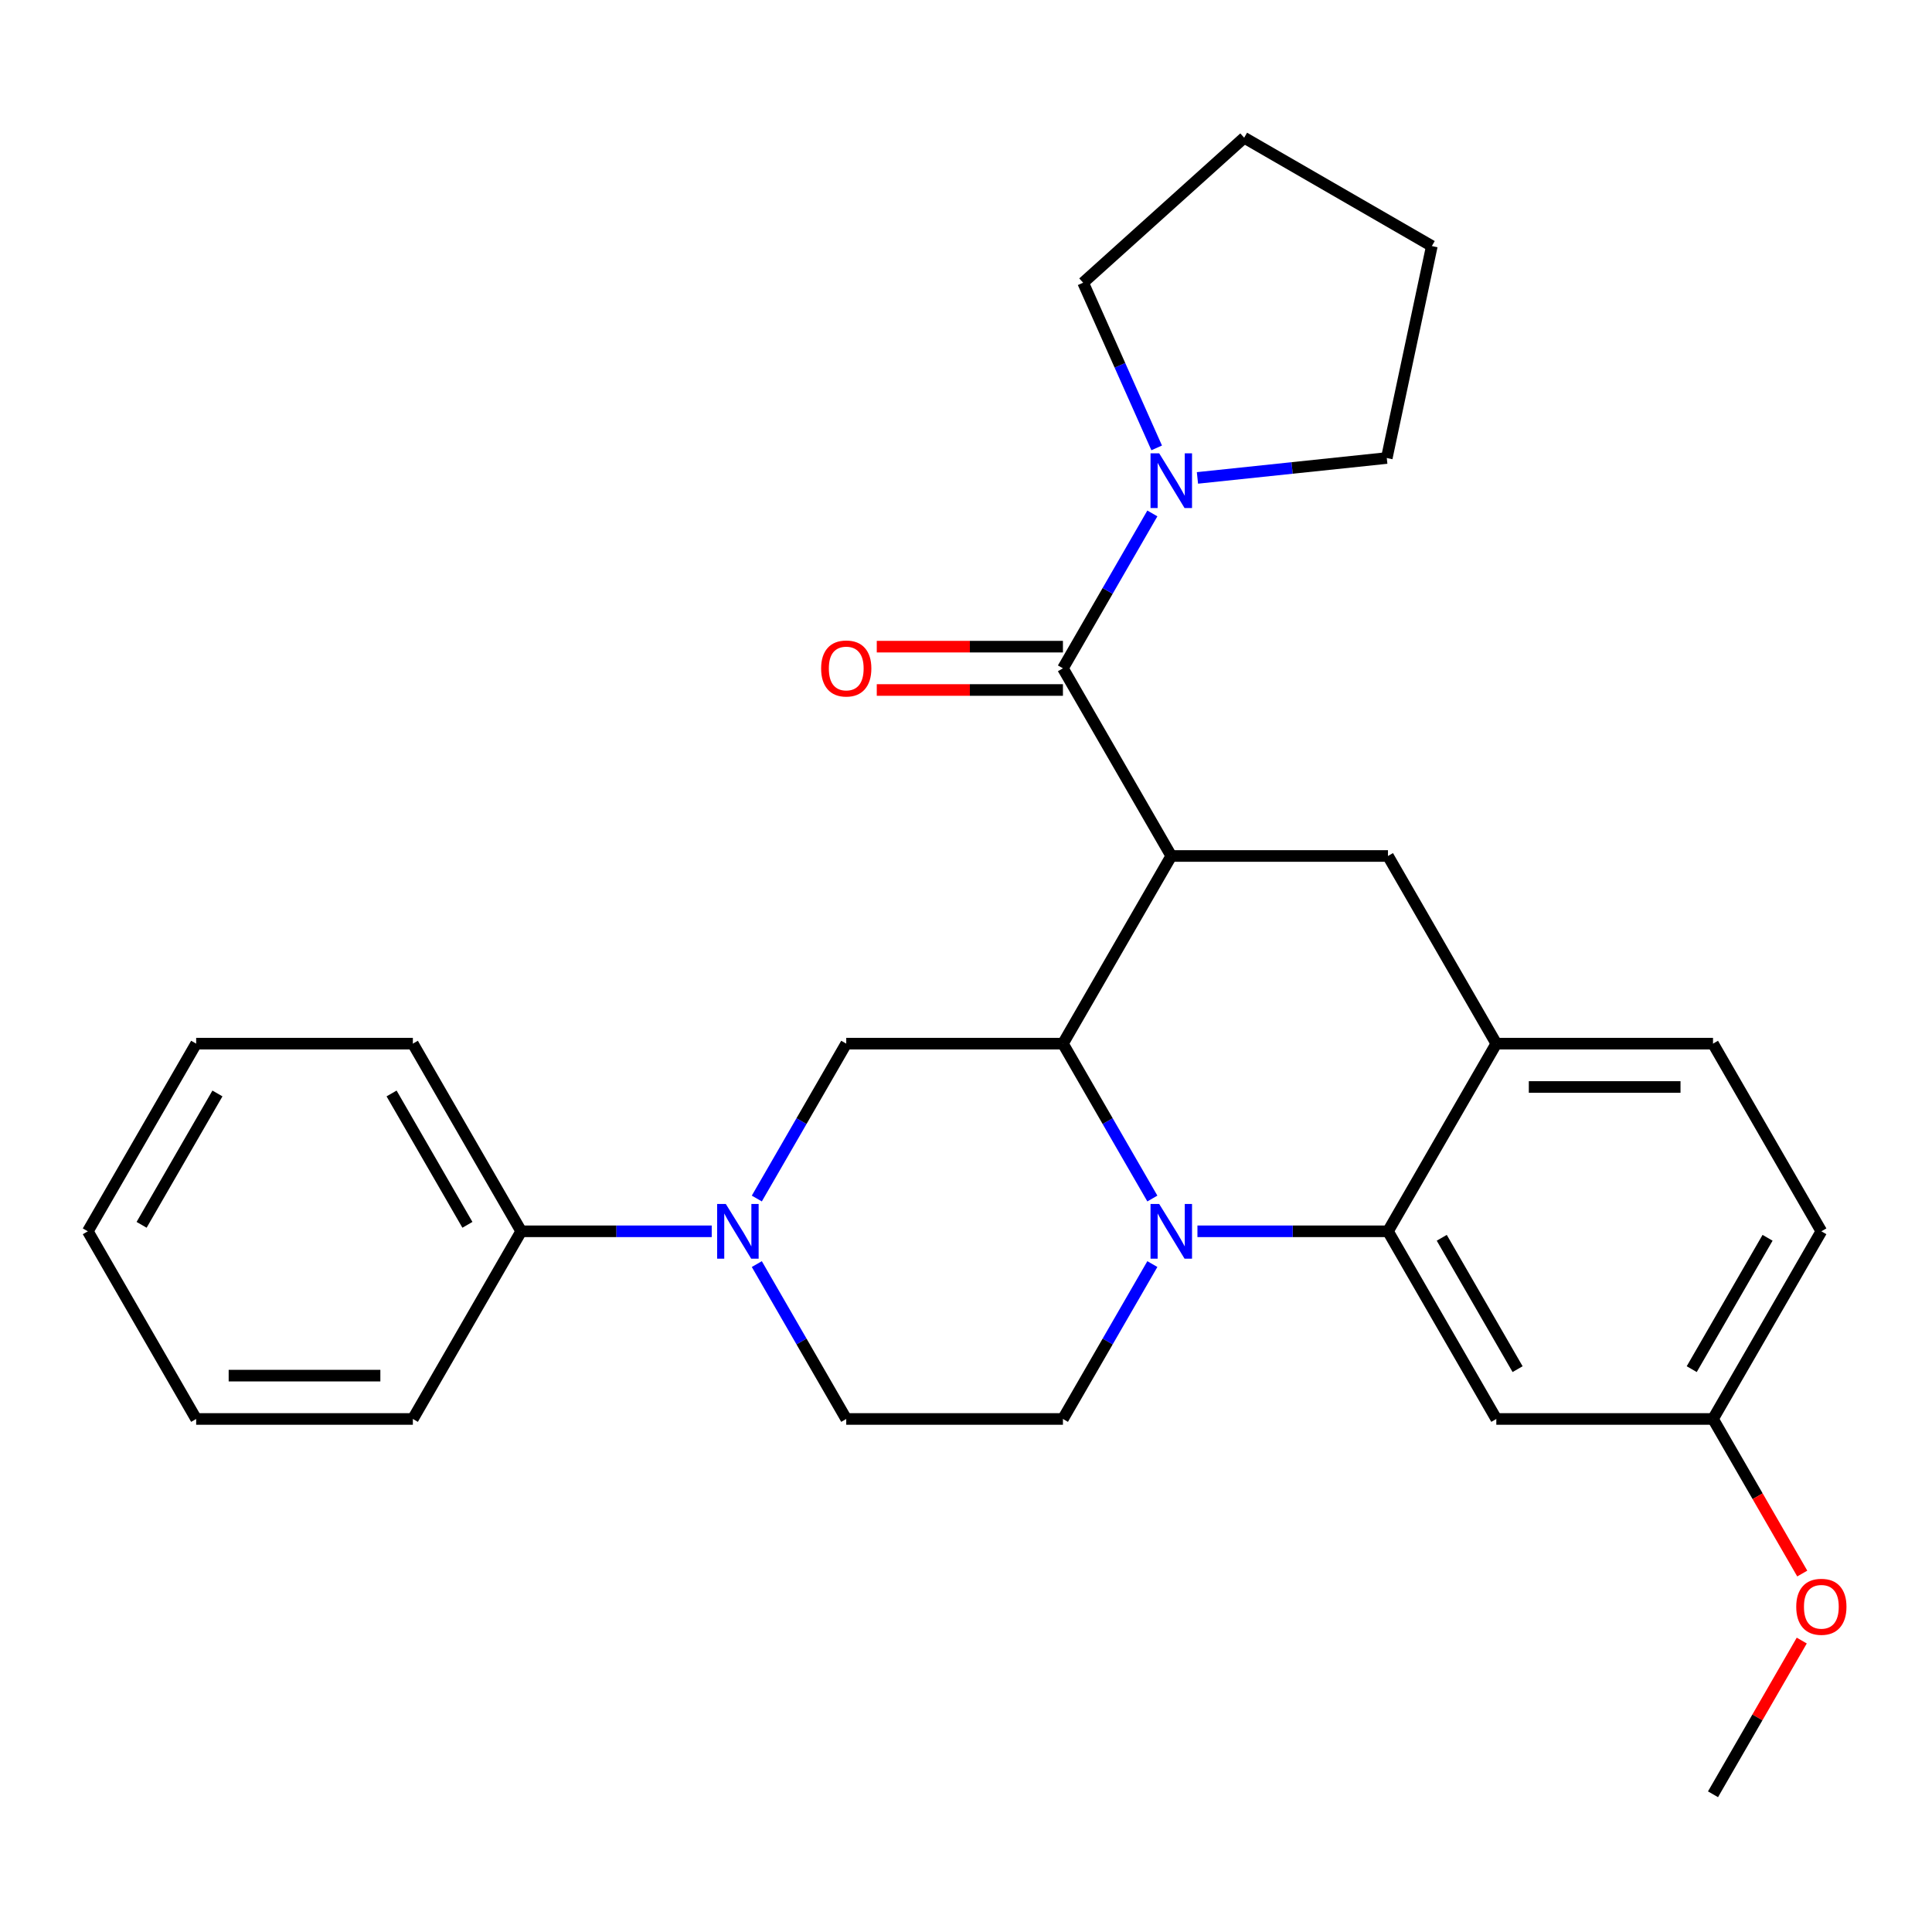 <?xml version='1.0' encoding='iso-8859-1'?>
<svg version='1.1' baseProfile='full'
              xmlns='http://www.w3.org/2000/svg'
                      xmlns:rdkit='http://www.rdkit.org/xml'
                      xmlns:xlink='http://www.w3.org/1999/xlink'
                  xml:space='preserve'
width='1000px' height='1000px' viewBox='0 0 1000 1000'>
<!-- END OF HEADER -->
<rect style='opacity:1.0;fill:#FFFFFF;stroke:none' width='1000' height='1000' x='0' y='0'> </rect>
<path class='bond-0' d='M 606.251,443.057 L 718.411,443.057' style='fill:none;fill-rule:evenodd;stroke:#000000;stroke-width:6px;stroke-linecap:butt;stroke-linejoin:miter;stroke-opacity:1' />
<path class='bond-1' d='M 606.251,443.057 L 550.172,540.19' style='fill:none;fill-rule:evenodd;stroke:#000000;stroke-width:6px;stroke-linecap:butt;stroke-linejoin:miter;stroke-opacity:1' />
<path class='bond-2' d='M 606.251,443.057 L 550.172,345.924' style='fill:none;fill-rule:evenodd;stroke:#000000;stroke-width:6px;stroke-linecap:butt;stroke-linejoin:miter;stroke-opacity:1' />
<path class='bond-3' d='M 942.729,637.322 L 886.65,734.455' style='fill:none;fill-rule:evenodd;stroke:#000000;stroke-width:6px;stroke-linecap:butt;stroke-linejoin:miter;stroke-opacity:1' />
<path class='bond-3' d='M 914.891,640.676 L 875.635,708.669' style='fill:none;fill-rule:evenodd;stroke:#000000;stroke-width:6px;stroke-linecap:butt;stroke-linejoin:miter;stroke-opacity:1' />
<path class='bond-4' d='M 942.729,637.322 L 886.65,540.19' style='fill:none;fill-rule:evenodd;stroke:#000000;stroke-width:6px;stroke-linecap:butt;stroke-linejoin:miter;stroke-opacity:1' />
<path class='bond-5' d='M 886.65,734.455 L 774.49,734.455' style='fill:none;fill-rule:evenodd;stroke:#000000;stroke-width:6px;stroke-linecap:butt;stroke-linejoin:miter;stroke-opacity:1' />
<path class='bond-6' d='M 886.65,734.455 L 909.746,774.46' style='fill:none;fill-rule:evenodd;stroke:#000000;stroke-width:6px;stroke-linecap:butt;stroke-linejoin:miter;stroke-opacity:1' />
<path class='bond-6' d='M 909.746,774.46 L 932.843,814.464' style='fill:none;fill-rule:evenodd;stroke:#FF0000;stroke-width:6px;stroke-linecap:butt;stroke-linejoin:miter;stroke-opacity:1' />
<path class='bond-7' d='M 774.49,734.455 L 718.411,637.322' style='fill:none;fill-rule:evenodd;stroke:#000000;stroke-width:6px;stroke-linecap:butt;stroke-linejoin:miter;stroke-opacity:1' />
<path class='bond-7' d='M 785.505,708.669 L 746.249,640.676' style='fill:none;fill-rule:evenodd;stroke:#000000;stroke-width:6px;stroke-linecap:butt;stroke-linejoin:miter;stroke-opacity:1' />
<path class='bond-8' d='M 718.411,637.322 L 774.49,540.19' style='fill:none;fill-rule:evenodd;stroke:#000000;stroke-width:6px;stroke-linecap:butt;stroke-linejoin:miter;stroke-opacity:1' />
<path class='bond-9' d='M 718.411,637.322 L 669.103,637.322' style='fill:none;fill-rule:evenodd;stroke:#000000;stroke-width:6px;stroke-linecap:butt;stroke-linejoin:miter;stroke-opacity:1' />
<path class='bond-9' d='M 669.103,637.322 L 619.795,637.322' style='fill:none;fill-rule:evenodd;stroke:#0000FF;stroke-width:6px;stroke-linecap:butt;stroke-linejoin:miter;stroke-opacity:1' />
<path class='bond-10' d='M 774.49,540.19 L 886.65,540.19' style='fill:none;fill-rule:evenodd;stroke:#000000;stroke-width:6px;stroke-linecap:butt;stroke-linejoin:miter;stroke-opacity:1' />
<path class='bond-10' d='M 791.314,562.621 L 869.826,562.621' style='fill:none;fill-rule:evenodd;stroke:#000000;stroke-width:6px;stroke-linecap:butt;stroke-linejoin:miter;stroke-opacity:1' />
<path class='bond-11' d='M 774.49,540.19 L 718.411,443.057' style='fill:none;fill-rule:evenodd;stroke:#000000;stroke-width:6px;stroke-linecap:butt;stroke-linejoin:miter;stroke-opacity:1' />
<path class='bond-12' d='M 596.457,654.286 L 573.314,694.371' style='fill:none;fill-rule:evenodd;stroke:#0000FF;stroke-width:6px;stroke-linecap:butt;stroke-linejoin:miter;stroke-opacity:1' />
<path class='bond-12' d='M 573.314,694.371 L 550.172,734.455' style='fill:none;fill-rule:evenodd;stroke:#000000;stroke-width:6px;stroke-linecap:butt;stroke-linejoin:miter;stroke-opacity:1' />
<path class='bond-13' d='M 596.457,620.358 L 573.314,580.274' style='fill:none;fill-rule:evenodd;stroke:#0000FF;stroke-width:6px;stroke-linecap:butt;stroke-linejoin:miter;stroke-opacity:1' />
<path class='bond-13' d='M 573.314,580.274 L 550.172,540.19' style='fill:none;fill-rule:evenodd;stroke:#000000;stroke-width:6px;stroke-linecap:butt;stroke-linejoin:miter;stroke-opacity:1' />
<path class='bond-14' d='M 550.172,540.19 L 438.012,540.19' style='fill:none;fill-rule:evenodd;stroke:#000000;stroke-width:6px;stroke-linecap:butt;stroke-linejoin:miter;stroke-opacity:1' />
<path class='bond-15' d='M 643.983,71.279 L 560.632,146.328' style='fill:none;fill-rule:evenodd;stroke:#000000;stroke-width:6px;stroke-linecap:butt;stroke-linejoin:miter;stroke-opacity:1' />
<path class='bond-16' d='M 643.983,71.279 L 741.115,127.359' style='fill:none;fill-rule:evenodd;stroke:#000000;stroke-width:6px;stroke-linecap:butt;stroke-linejoin:miter;stroke-opacity:1' />
<path class='bond-17' d='M 550.172,334.708 L 501.994,334.708' style='fill:none;fill-rule:evenodd;stroke:#000000;stroke-width:6px;stroke-linecap:butt;stroke-linejoin:miter;stroke-opacity:1' />
<path class='bond-17' d='M 501.994,334.708 L 453.816,334.708' style='fill:none;fill-rule:evenodd;stroke:#FF0000;stroke-width:6px;stroke-linecap:butt;stroke-linejoin:miter;stroke-opacity:1' />
<path class='bond-17' d='M 550.172,357.14 L 501.994,357.14' style='fill:none;fill-rule:evenodd;stroke:#000000;stroke-width:6px;stroke-linecap:butt;stroke-linejoin:miter;stroke-opacity:1' />
<path class='bond-17' d='M 501.994,357.14 L 453.816,357.14' style='fill:none;fill-rule:evenodd;stroke:#FF0000;stroke-width:6px;stroke-linecap:butt;stroke-linejoin:miter;stroke-opacity:1' />
<path class='bond-18' d='M 550.172,345.924 L 573.314,305.839' style='fill:none;fill-rule:evenodd;stroke:#000000;stroke-width:6px;stroke-linecap:butt;stroke-linejoin:miter;stroke-opacity:1' />
<path class='bond-18' d='M 573.314,305.839 L 596.457,265.755' style='fill:none;fill-rule:evenodd;stroke:#0000FF;stroke-width:6px;stroke-linecap:butt;stroke-linejoin:miter;stroke-opacity:1' />
<path class='bond-19' d='M 619.795,247.367 L 668.796,242.217' style='fill:none;fill-rule:evenodd;stroke:#0000FF;stroke-width:6px;stroke-linecap:butt;stroke-linejoin:miter;stroke-opacity:1' />
<path class='bond-19' d='M 668.796,242.217 L 717.796,237.067' style='fill:none;fill-rule:evenodd;stroke:#000000;stroke-width:6px;stroke-linecap:butt;stroke-linejoin:miter;stroke-opacity:1' />
<path class='bond-20' d='M 598.698,231.827 L 579.665,189.078' style='fill:none;fill-rule:evenodd;stroke:#0000FF;stroke-width:6px;stroke-linecap:butt;stroke-linejoin:miter;stroke-opacity:1' />
<path class='bond-20' d='M 579.665,189.078 L 560.632,146.328' style='fill:none;fill-rule:evenodd;stroke:#000000;stroke-width:6px;stroke-linecap:butt;stroke-linejoin:miter;stroke-opacity:1' />
<path class='bond-21' d='M 717.796,237.067 L 741.115,127.359' style='fill:none;fill-rule:evenodd;stroke:#000000;stroke-width:6px;stroke-linecap:butt;stroke-linejoin:miter;stroke-opacity:1' />
<path class='bond-22' d='M 213.694,734.455 L 101.534,734.455' style='fill:none;fill-rule:evenodd;stroke:#000000;stroke-width:6px;stroke-linecap:butt;stroke-linejoin:miter;stroke-opacity:1' />
<path class='bond-22' d='M 196.87,712.023 L 118.358,712.023' style='fill:none;fill-rule:evenodd;stroke:#000000;stroke-width:6px;stroke-linecap:butt;stroke-linejoin:miter;stroke-opacity:1' />
<path class='bond-23' d='M 213.694,734.455 L 269.773,637.322' style='fill:none;fill-rule:evenodd;stroke:#000000;stroke-width:6px;stroke-linecap:butt;stroke-linejoin:miter;stroke-opacity:1' />
<path class='bond-24' d='M 101.534,734.455 L 45.455,637.322' style='fill:none;fill-rule:evenodd;stroke:#000000;stroke-width:6px;stroke-linecap:butt;stroke-linejoin:miter;stroke-opacity:1' />
<path class='bond-25' d='M 45.455,637.322 L 101.534,540.19' style='fill:none;fill-rule:evenodd;stroke:#000000;stroke-width:6px;stroke-linecap:butt;stroke-linejoin:miter;stroke-opacity:1' />
<path class='bond-25' d='M 73.293,633.968 L 112.549,565.975' style='fill:none;fill-rule:evenodd;stroke:#000000;stroke-width:6px;stroke-linecap:butt;stroke-linejoin:miter;stroke-opacity:1' />
<path class='bond-26' d='M 101.534,540.19 L 213.694,540.19' style='fill:none;fill-rule:evenodd;stroke:#000000;stroke-width:6px;stroke-linecap:butt;stroke-linejoin:miter;stroke-opacity:1' />
<path class='bond-27' d='M 213.694,540.19 L 269.773,637.322' style='fill:none;fill-rule:evenodd;stroke:#000000;stroke-width:6px;stroke-linecap:butt;stroke-linejoin:miter;stroke-opacity:1' />
<path class='bond-27' d='M 202.679,565.975 L 241.935,633.968' style='fill:none;fill-rule:evenodd;stroke:#000000;stroke-width:6px;stroke-linecap:butt;stroke-linejoin:miter;stroke-opacity:1' />
<path class='bond-28' d='M 932.589,849.152 L 909.619,888.936' style='fill:none;fill-rule:evenodd;stroke:#FF0000;stroke-width:6px;stroke-linecap:butt;stroke-linejoin:miter;stroke-opacity:1' />
<path class='bond-28' d='M 909.619,888.936 L 886.65,928.721' style='fill:none;fill-rule:evenodd;stroke:#000000;stroke-width:6px;stroke-linecap:butt;stroke-linejoin:miter;stroke-opacity:1' />
<path class='bond-29' d='M 269.773,637.322 L 319.081,637.322' style='fill:none;fill-rule:evenodd;stroke:#000000;stroke-width:6px;stroke-linecap:butt;stroke-linejoin:miter;stroke-opacity:1' />
<path class='bond-29' d='M 319.081,637.322 L 368.389,637.322' style='fill:none;fill-rule:evenodd;stroke:#0000FF;stroke-width:6px;stroke-linecap:butt;stroke-linejoin:miter;stroke-opacity:1' />
<path class='bond-30' d='M 391.727,620.358 L 414.869,580.274' style='fill:none;fill-rule:evenodd;stroke:#0000FF;stroke-width:6px;stroke-linecap:butt;stroke-linejoin:miter;stroke-opacity:1' />
<path class='bond-30' d='M 414.869,580.274 L 438.012,540.19' style='fill:none;fill-rule:evenodd;stroke:#000000;stroke-width:6px;stroke-linecap:butt;stroke-linejoin:miter;stroke-opacity:1' />
<path class='bond-31' d='M 391.727,654.286 L 414.869,694.371' style='fill:none;fill-rule:evenodd;stroke:#0000FF;stroke-width:6px;stroke-linecap:butt;stroke-linejoin:miter;stroke-opacity:1' />
<path class='bond-31' d='M 414.869,694.371 L 438.012,734.455' style='fill:none;fill-rule:evenodd;stroke:#000000;stroke-width:6px;stroke-linecap:butt;stroke-linejoin:miter;stroke-opacity:1' />
<path class='bond-32' d='M 550.172,734.455 L 438.012,734.455' style='fill:none;fill-rule:evenodd;stroke:#000000;stroke-width:6px;stroke-linecap:butt;stroke-linejoin:miter;stroke-opacity:1' />
<path  class='atom-7' d='M 599.991 623.162
L 609.271 638.162
Q 610.191 639.642, 611.671 642.322
Q 613.151 645.002, 613.231 645.162
L 613.231 623.162
L 616.991 623.162
L 616.991 651.482
L 613.111 651.482
L 603.151 635.082
Q 601.991 633.162, 600.751 630.962
Q 599.551 628.762, 599.191 628.082
L 599.191 651.482
L 595.511 651.482
L 595.511 623.162
L 599.991 623.162
' fill='#0000FF'/>
<path  class='atom-12' d='M 425.012 346.004
Q 425.012 339.204, 428.372 335.404
Q 431.732 331.604, 438.012 331.604
Q 444.292 331.604, 447.652 335.404
Q 451.012 339.204, 451.012 346.004
Q 451.012 352.884, 447.612 356.804
Q 444.212 360.684, 438.012 360.684
Q 431.772 360.684, 428.372 356.804
Q 425.012 352.924, 425.012 346.004
M 438.012 357.484
Q 442.332 357.484, 444.652 354.604
Q 447.012 351.684, 447.012 346.004
Q 447.012 340.444, 444.652 337.644
Q 442.332 334.804, 438.012 334.804
Q 433.692 334.804, 431.332 337.604
Q 429.012 340.404, 429.012 346.004
Q 429.012 351.724, 431.332 354.604
Q 433.692 357.484, 438.012 357.484
' fill='#FF0000'/>
<path  class='atom-13' d='M 599.991 234.631
L 609.271 249.631
Q 610.191 251.111, 611.671 253.791
Q 613.151 256.471, 613.231 256.631
L 613.231 234.631
L 616.991 234.631
L 616.991 262.951
L 613.111 262.951
L 603.151 246.551
Q 601.991 244.631, 600.751 242.431
Q 599.551 240.231, 599.191 239.551
L 599.191 262.951
L 595.511 262.951
L 595.511 234.631
L 599.991 234.631
' fill='#0000FF'/>
<path  class='atom-22' d='M 929.729 831.668
Q 929.729 824.868, 933.089 821.068
Q 936.449 817.268, 942.729 817.268
Q 949.009 817.268, 952.369 821.068
Q 955.729 824.868, 955.729 831.668
Q 955.729 838.548, 952.329 842.468
Q 948.929 846.348, 942.729 846.348
Q 936.489 846.348, 933.089 842.468
Q 929.729 838.588, 929.729 831.668
M 942.729 843.148
Q 947.049 843.148, 949.369 840.268
Q 951.729 837.348, 951.729 831.668
Q 951.729 826.108, 949.369 823.308
Q 947.049 820.468, 942.729 820.468
Q 938.409 820.468, 936.049 823.268
Q 933.729 826.068, 933.729 831.668
Q 933.729 837.388, 936.049 840.268
Q 938.409 843.148, 942.729 843.148
' fill='#FF0000'/>
<path  class='atom-25' d='M 375.673 623.162
L 384.953 638.162
Q 385.873 639.642, 387.353 642.322
Q 388.833 645.002, 388.913 645.162
L 388.913 623.162
L 392.673 623.162
L 392.673 651.482
L 388.793 651.482
L 378.833 635.082
Q 377.673 633.162, 376.433 630.962
Q 375.233 628.762, 374.873 628.082
L 374.873 651.482
L 371.193 651.482
L 371.193 623.162
L 375.673 623.162
' fill='#0000FF'/>
</svg>
